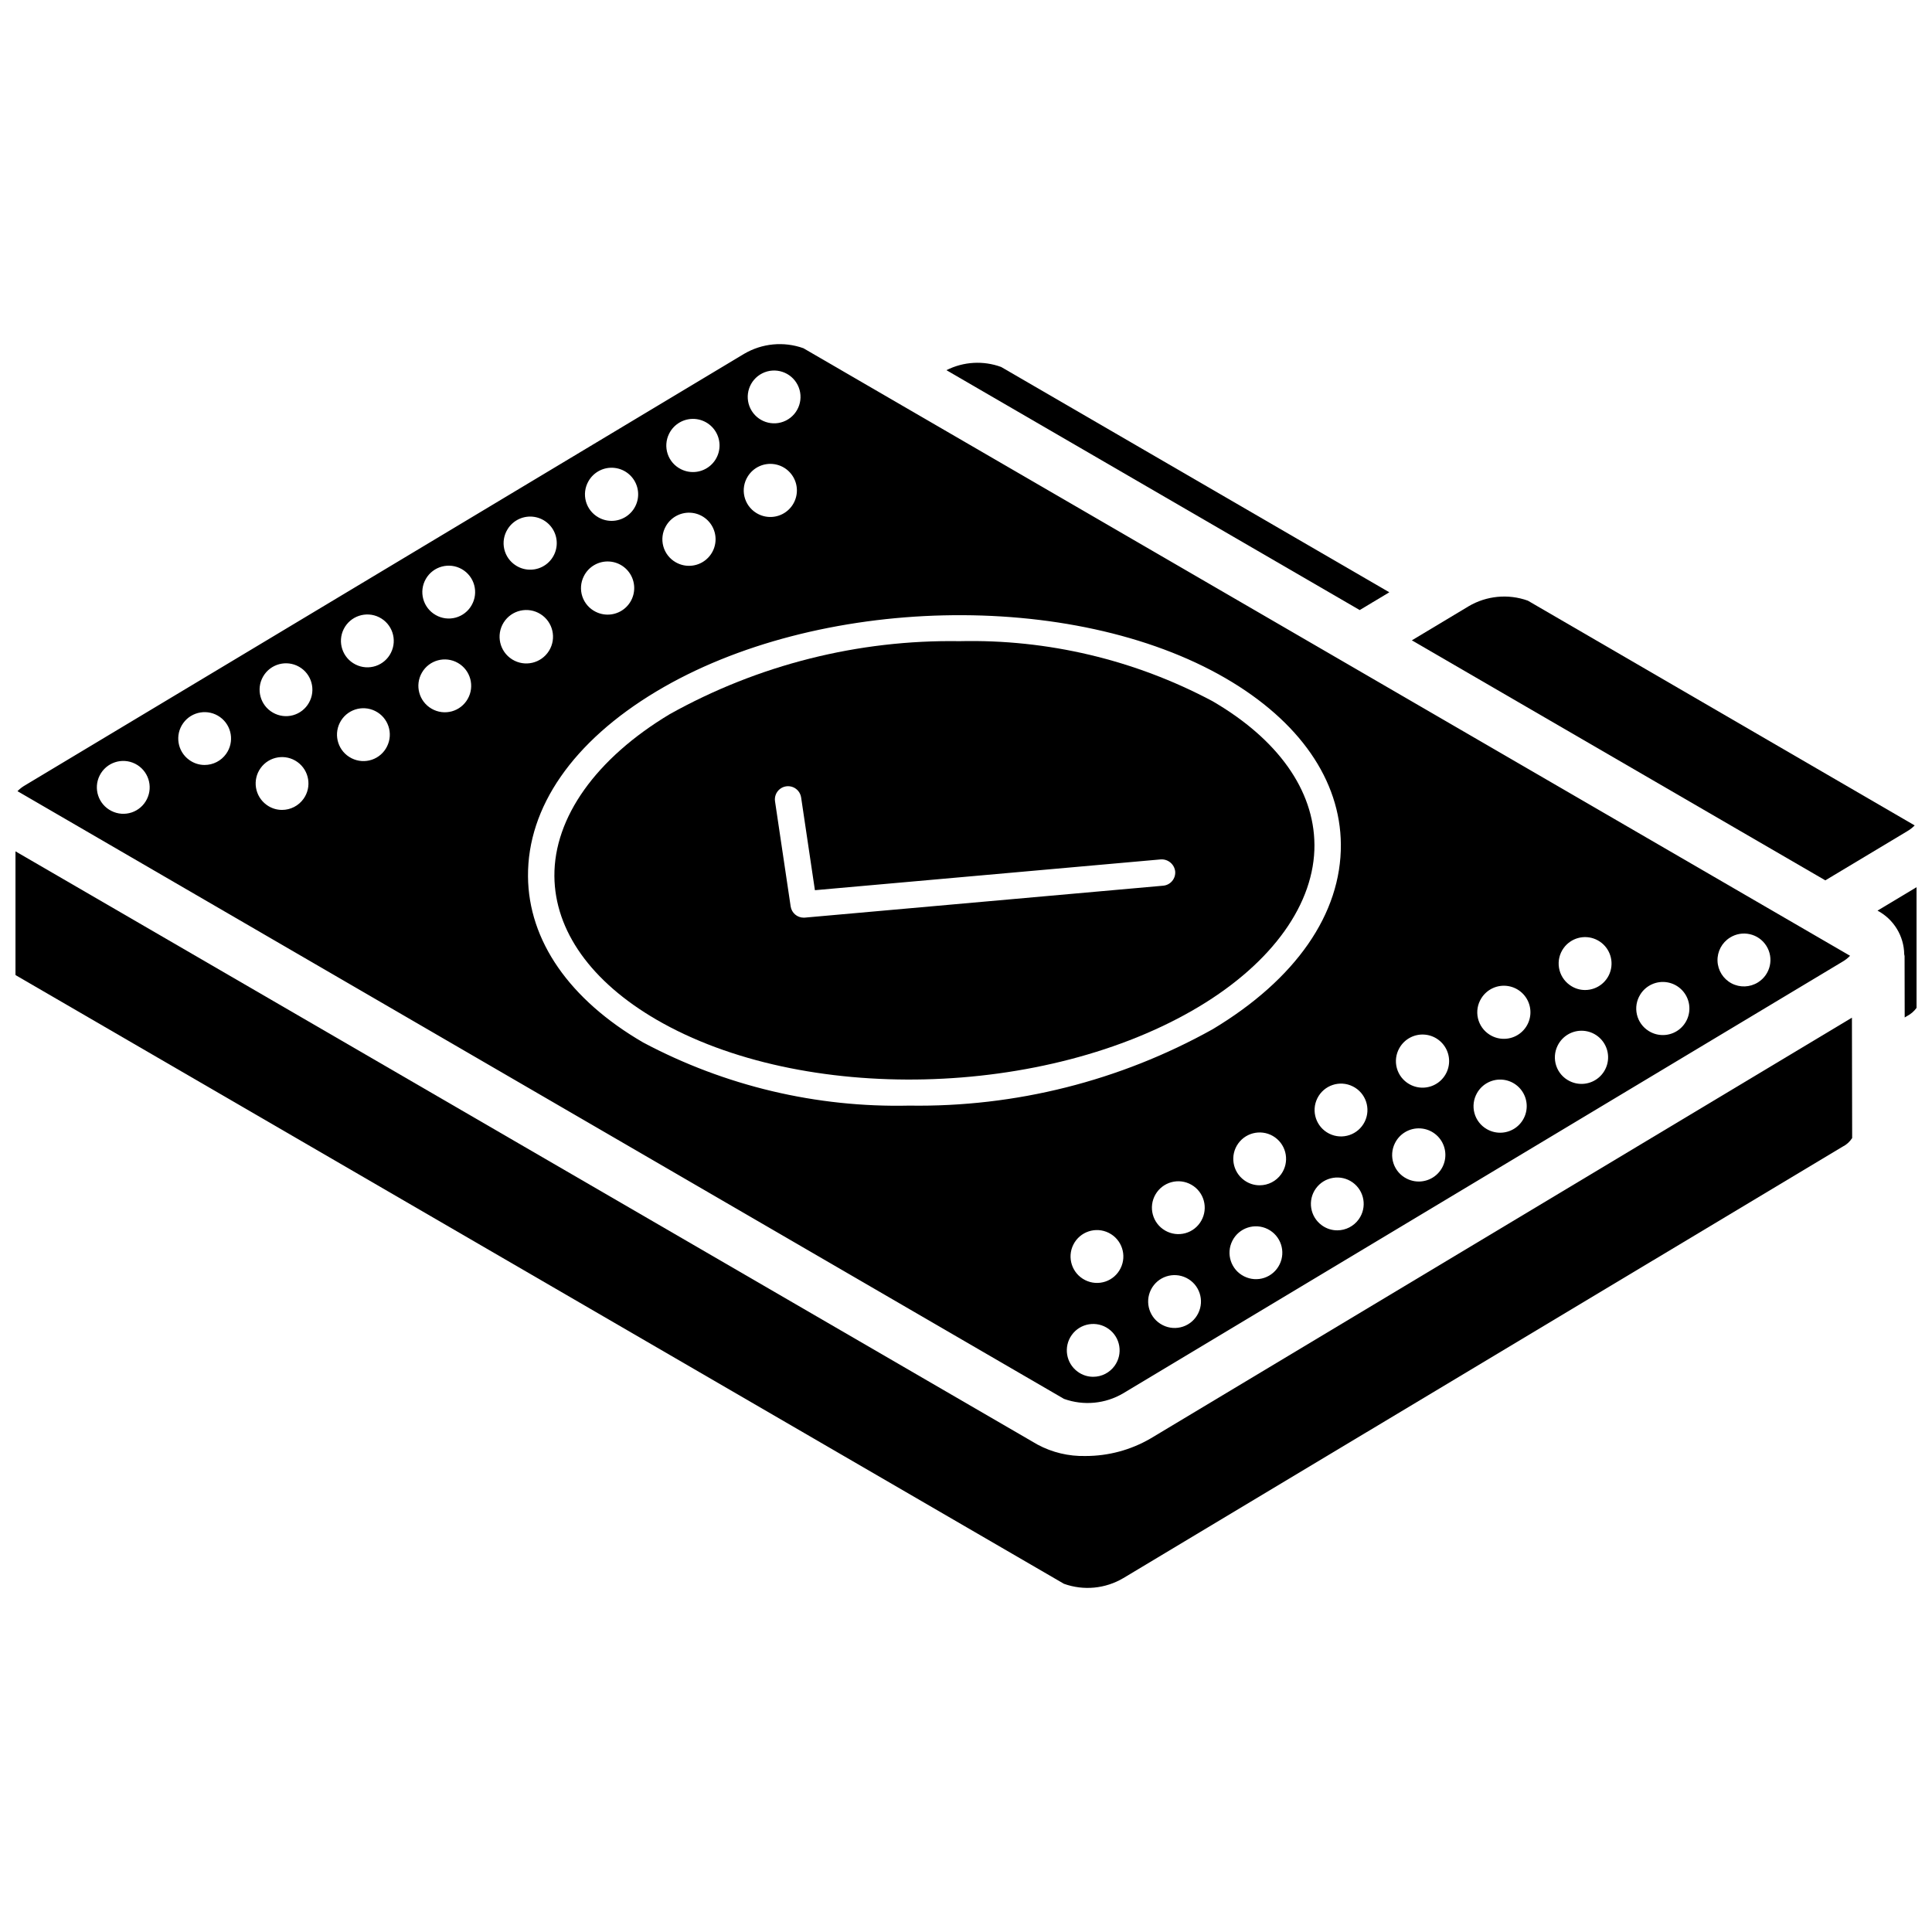 <?xml version="1.0" encoding="UTF-8"?>
<!-- Uploaded to: ICON Repo, www.iconrepo.com, Generator: ICON Repo Mixer Tools -->
<svg width="800px" height="800px" version="1.1" viewBox="144 144 512 512" xmlns="http://www.w3.org/2000/svg">
 <defs>
  <clipPath id="d">
   <path d="m518 302h133.9v76h-133.9z"/>
  </clipPath>
  <clipPath id="c">
   <path d="m148.09 369h486.91v196h-486.91z"/>
  </clipPath>
  <clipPath id="b">
   <path d="m148.09 235h486.91v281h-486.91z"/>
  </clipPath>
  <clipPath id="a">
   <path d="m641 379h10.902v35h-10.902z"/>
  </clipPath>
 </defs>
 <g clip-path="url(#d)">
  <path d="m627.73 377.3 21.664-12.996c0.742-0.422 1.418-0.945 2.016-1.559l-102.52-59.566c-5.195-1.863-10.953-1.312-15.703 1.496l-15.031 9.02 107.29 62.281z"/>
 </g>
 <path d="m492.34 367.83c-0.109-14.465-9.719-27.973-27.062-38.039-20.594-10.949-43.66-16.418-66.98-15.875-26.852-0.414-53.344 6.258-76.801 19.34-19.543 11.73-30.688 27.375-30.578 42.926 0.109 14.469 9.719 27.977 27.062 38.043 38.66 22.445 103.16 20.887 143.78-3.465 19.543-11.734 30.691-27.375 30.582-42.93zm-40.078 10.887-94.965 8.461c-0.102 0.008-0.203 0.012-0.309 0.012-1.73 0.004-3.203-1.27-3.457-2.984l-4.141-27.84c-0.188-1.234 0.305-2.481 1.281-3.258 0.98-0.777 2.301-0.973 3.465-0.512 1.16 0.461 1.988 1.508 2.172 2.746l3.652 24.57 91.684-8.164c1.906-0.109 3.566 1.281 3.793 3.176 0.168 1.926-1.254 3.625-3.176 3.793z"/>
 <path d="m507.85 303.56 4.332-2.598-102.86-59.707c-4.742-1.742-9.996-1.434-14.508 0.848l109.52 63.57z"/>
 <g clip-path="url(#c)">
  <path d="m448.88 525.23c-5.238 3.043-11.191 4.637-17.246 4.625-4.422 0.105-8.797-0.938-12.691-3.031l-270.84-157.21v32.762c0.082 0.059 0.168 0.121 0.293 0.195l277.56 161.15c5.199 1.867 10.961 1.316 15.719-1.496l190.59-114.32c1.055-0.52 1.945-1.32 2.578-2.309l-0.062-31.902z"/>
 </g>
 <g clip-path="url(#b)">
  <path d="m441.68 513.23 190.55-114.34c0.758-0.434 1.449-0.973 2.059-1.598l-277.38-161.01c-5.199-1.859-10.953-1.312-15.711 1.488l-190.55 114.34c-0.742 0.426-1.418 0.949-2.016 1.559l277.34 161.05c5.199 1.867 10.957 1.32 15.711-1.492zm-2.273-7.305c-1.316 1.844-3.438 2.938-5.699 2.938-1.449 0.004-2.863-0.449-4.039-1.297l-0.051-0.035c-3.129-2.258-3.836-6.625-1.582-9.758 2.25-3.133 6.617-3.848 9.754-1.598 3.137 2.246 3.859 6.609 1.617 9.75zm1.555-25.816c-0.82 1.664-2.269 2.93-4.027 3.519-1.754 0.59-3.676 0.453-5.332-0.375l-0.055-0.027c-3.445-1.742-4.832-5.945-3.094-9.395 1.734-3.449 5.938-4.84 9.387-3.106 3.453 1.73 4.848 5.93 3.121 9.383zm20.57 11.938c-0.82 1.664-2.269 2.93-4.027 3.519-1.758 0.59-3.676 0.457-5.336-0.375l-0.055-0.027c-3.445-1.742-4.828-5.945-3.094-9.395 1.738-3.449 5.941-4.84 9.391-3.106 3.449 1.73 4.848 5.93 3.121 9.383zm0.812-24.531c-0.91 1.617-2.43 2.801-4.219 3.293-1.789 0.488-3.699 0.246-5.309-0.676l-0.047-0.027c-3.344-1.93-4.492-6.203-2.566-9.547 1.926-3.348 6.195-4.504 9.543-2.582 3.352 1.918 4.512 6.188 2.598 9.539zm20.746 11.598c-0.82 1.66-2.269 2.93-4.027 3.519s-3.676 0.453-5.336-0.379l-0.055-0.027c-3.445-1.738-4.828-5.945-3.09-9.391 1.734-3.449 5.938-4.84 9.387-3.109 3.453 1.734 4.848 5.934 3.121 9.387zm0.43-23.938c-1.312 1.84-3.434 2.938-5.699 2.938-1.449 0.004-2.859-0.453-4.039-1.297l-0.047-0.035c-3.129-2.258-3.84-6.625-1.586-9.758 2.254-3.133 6.621-3.848 9.754-1.602 3.137 2.25 3.863 6.613 1.617 9.754zm20.57 11.938c-1.316 1.84-3.438 2.938-5.699 2.938-1.449 0.004-2.863-0.453-4.039-1.297l-0.047-0.035c-3.129-2.258-3.84-6.625-1.586-9.758 2.254-3.133 6.617-3.848 9.754-1.602 3.137 2.25 3.859 6.613 1.617 9.754zm98.371-74.641c3.266-2.055 7.582-1.078 9.641 2.184 2.062 3.262 1.094 7.578-2.164 9.645l-0.055 0.035c-2.121 1.332-4.789 1.434-7.004 0.262s-3.633-3.438-3.719-5.941c-0.086-2.504 1.176-4.863 3.301-6.184zm-23.781 15.094c1.5-2.422 4.309-3.707 7.121-3.25 2.809 0.457 5.07 2.562 5.723 5.336 0.648 2.773-0.434 5.664-2.746 7.328-2.312 1.66-5.402 1.766-7.82 0.262l-0.055-0.035c-1.574-0.98-2.691-2.551-3.106-4.359-0.418-1.809-0.098-3.707 0.887-5.281zm-20.32-12.293c1.93-2.699 5.484-3.676 8.52-2.344 3.039 1.332 4.727 4.609 4.047 7.859-0.676 3.246-3.539 5.57-6.856 5.574-1.449 0.004-2.859-0.449-4.035-1.297l-0.051-0.035c-1.508-1.078-2.527-2.711-2.832-4.543-0.309-1.828 0.129-3.707 1.207-5.215zm-1.566 25.816c1.262-2.559 3.938-4.109 6.785-3.922 2.848 0.184 5.301 2.07 6.215 4.773 0.914 2.703 0.109 5.688-2.043 7.566-2.148 1.875-5.219 2.269-7.769 1l-0.055-0.027c-1.66-0.832-2.926-2.285-3.512-4.047-0.586-1.762-0.449-3.684 0.379-5.344zm-20.238-12.523c1.496-2.426 4.305-3.707 7.117-3.25s5.07 2.562 5.723 5.336c0.652 2.769-0.434 5.664-2.746 7.324-2.312 1.664-5.398 1.766-7.82 0.266l-0.055-0.035c-1.57-0.984-2.691-2.555-3.106-4.363-0.418-1.805-0.098-3.707 0.887-5.277zm-1.137 25.117c1.402-2.484 4.16-3.879 6.988-3.535 2.832 0.344 5.176 2.363 5.934 5.109 0.762 2.75-0.207 5.684-2.457 7.438-2.25 1.75-5.336 1.973-7.812 0.562l-0.047-0.027c-1.613-0.922-2.793-2.445-3.281-4.234-0.488-1.789-0.242-3.699 0.676-5.312zm-20.566-11.938c1.398-2.484 4.156-3.879 6.988-3.535 2.828 0.344 5.172 2.363 5.934 5.109 0.762 2.75-0.211 5.684-2.461 7.438-2.25 1.75-5.332 1.973-7.809 0.562l-0.051-0.027c-1.609-0.922-2.789-2.445-3.277-4.234-0.488-1.789-0.246-3.703 0.676-5.312zm-1.184 25.215c1.258-2.559 3.938-4.109 6.785-3.922 2.848 0.184 5.301 2.07 6.215 4.773 0.914 2.703 0.109 5.691-2.043 7.566-2.148 1.875-5.219 2.269-7.773 1l-0.055-0.027c-1.66-0.832-2.922-2.285-3.508-4.047-0.586-1.762-0.449-3.684 0.379-5.344zm-11.18-15.066c3.465 1.711 4.887 5.91 3.172 9.375s-5.91 4.883-9.375 3.172l-0.055-0.027c-3.445-1.738-4.836-5.93-3.109-9.379 1.723-3.449 5.914-4.856 9.367-3.141zm-156.48-188.96c3.445-1.73 7.644-0.348 9.387 3.098 1.738 3.441 0.363 7.644-3.074 9.395l-0.055 0.027c-3.453 1.715-7.644 0.309-9.371-3.141-1.723-3.449-0.332-7.644 3.113-9.379zm-3.848 27.332c1.496-2.422 4.305-3.703 7.117-3.246 2.809 0.453 5.07 2.562 5.723 5.336 0.652 2.769-0.434 5.664-2.746 7.324-2.312 1.664-5.398 1.766-7.82 0.266l-0.055-0.035c-1.574-0.984-2.691-2.555-3.106-4.363-0.418-1.805-0.098-3.707 0.887-5.281zm-20.844-11.32c1.258-2.562 3.938-4.109 6.785-3.926 2.848 0.188 5.301 2.074 6.215 4.777 0.914 2.699 0.109 5.688-2.043 7.562-2.148 1.879-5.219 2.273-7.773 1l-0.055-0.027c-1.66-0.828-2.922-2.285-3.508-4.043-0.586-1.762-0.449-3.684 0.379-5.344zm-0.859 24.504c1.398-2.484 4.156-3.879 6.988-3.535 2.828 0.344 5.172 2.363 5.934 5.109 0.762 2.75-0.211 5.684-2.461 7.438-2.25 1.75-5.332 1.973-7.809 0.562l-0.051-0.027c-1.609-0.922-2.789-2.445-3.277-4.234-0.488-1.789-0.246-3.703 0.676-5.312zm-20.516-11.91c1.398-2.484 4.16-3.883 6.988-3.535 2.832 0.344 5.176 2.363 5.934 5.109 0.762 2.746-0.207 5.684-2.457 7.434-2.25 1.754-5.336 1.977-7.812 0.566l-0.047-0.027c-1.613-0.922-2.793-2.445-3.281-4.234-0.488-1.793-0.246-3.703 0.676-5.312zm-1.234 25.188c1.258-2.562 3.934-4.109 6.781-3.922 2.848 0.184 5.301 2.07 6.215 4.773s0.109 5.688-2.039 7.566c-2.152 1.875-5.219 2.269-7.773 0.996l-0.055-0.027c-1.66-0.828-2.922-2.285-3.512-4.043-0.586-1.762-0.449-3.684 0.383-5.344zm-20.188-12.492c1.496-2.422 4.305-3.707 7.117-3.25s5.07 2.562 5.723 5.336c0.652 2.773-0.43 5.664-2.746 7.328-2.312 1.66-5.398 1.766-7.816 0.262l-0.055-0.035c-1.574-0.984-2.691-2.551-3.109-4.359-0.418-1.809-0.098-3.707 0.887-5.281zm-95.59 71.547c-0.82 1.66-2.269 2.93-4.027 3.519-1.758 0.59-3.68 0.453-5.336-0.379l-0.055-0.027c-3.445-1.738-4.832-5.945-3.094-9.391 1.738-3.449 5.938-4.84 9.391-3.109 3.449 1.734 4.848 5.934 3.121 9.387zm20.996-12c-1.312 1.84-3.434 2.938-5.699 2.938-1.449 0.004-2.859-0.453-4.035-1.297l-0.051-0.035c-3.129-2.258-3.836-6.625-1.586-9.758 2.254-3.133 6.621-3.848 9.758-1.602 3.137 2.25 3.859 6.613 1.613 9.754zm20.516 11.91c-1.312 1.844-3.438 2.938-5.699 2.938-1.449 0.004-2.863-0.449-4.039-1.297l-0.047-0.035c-3.129-2.258-3.84-6.625-1.586-9.758 2.254-3.133 6.617-3.848 9.754-1.602 3.137 2.25 3.859 6.613 1.617 9.754zm1.426-25.449c-0.91 1.617-2.43 2.801-4.215 3.293-1.789 0.492-3.699 0.25-5.309-0.676l-0.047-0.027c-3.344-1.93-4.492-6.199-2.57-9.547 1.926-3.348 6.195-4.5 9.547-2.582 3.348 1.918 4.508 6.188 2.594 9.539zm20.699 11.57c-0.82 1.664-2.269 2.93-4.027 3.519-1.758 0.59-3.676 0.453-5.332-0.375l-0.055-0.027c-3.449-1.742-4.832-5.945-3.094-9.395 1.734-3.449 5.938-4.84 9.387-3.106 3.453 1.73 4.848 5.93 3.121 9.383zm1.047-24.848c-0.82 1.664-2.269 2.93-4.027 3.519-1.758 0.59-3.68 0.457-5.336-0.375l-0.055-0.027c-3.445-1.742-4.828-5.945-3.094-9.395 1.738-3.445 5.941-4.836 9.391-3.106 3.449 1.73 4.848 5.93 3.121 9.383zm20.336 12.254c-0.914 1.617-2.43 2.801-4.219 3.293-1.789 0.488-3.699 0.246-5.309-0.676l-0.047-0.027c-3.344-1.93-4.492-6.203-2.566-9.547 1.922-3.348 6.195-4.504 9.543-2.582 3.348 1.918 4.512 6.188 2.598 9.539zm1.043-24.848c-0.91 1.617-2.43 2.801-4.215 3.293-1.789 0.492-3.699 0.25-5.309-0.676l-0.047-0.027c-3.344-1.93-4.492-6.199-2.57-9.547 1.926-3.348 6.195-4.5 9.547-2.582 3.348 1.918 4.512 6.188 2.594 9.539zm10.758 14.387-0.055-0.035c-3.301-2.082-4.293-6.449-2.219-9.754 2.078-3.305 6.438-4.309 9.75-2.238 3.312 2.066 4.324 6.426 2.262 9.742s-6.418 4.34-9.738 2.285zm34.719 101.52c-19.57-11.363-30.422-27.008-30.543-44.051-0.129-18.352 11.938-35.742 33.98-48.973 42.559-25.531 110.24-27.109 150.89-3.519 19.57 11.363 30.422 27.004 30.547 44.047 0.129 18.355-11.938 35.746-33.984 48.977-24.559 13.691-52.293 20.672-80.406 20.234-24.539 0.562-48.809-5.191-70.48-16.715z"/>
 </g>
 <g clip-path="url(#a)">
  <path d="m641.56 385.33 0.016 0.008c4.289 2.277 6.996 6.711 7.062 11.566 0.008 0.164 0.094 0.301 0.094 0.469l0.031 16.266 0.633-0.379c0.996-0.516 1.855-1.258 2.512-2.164v-31.977z"/>
 </g>
</svg>